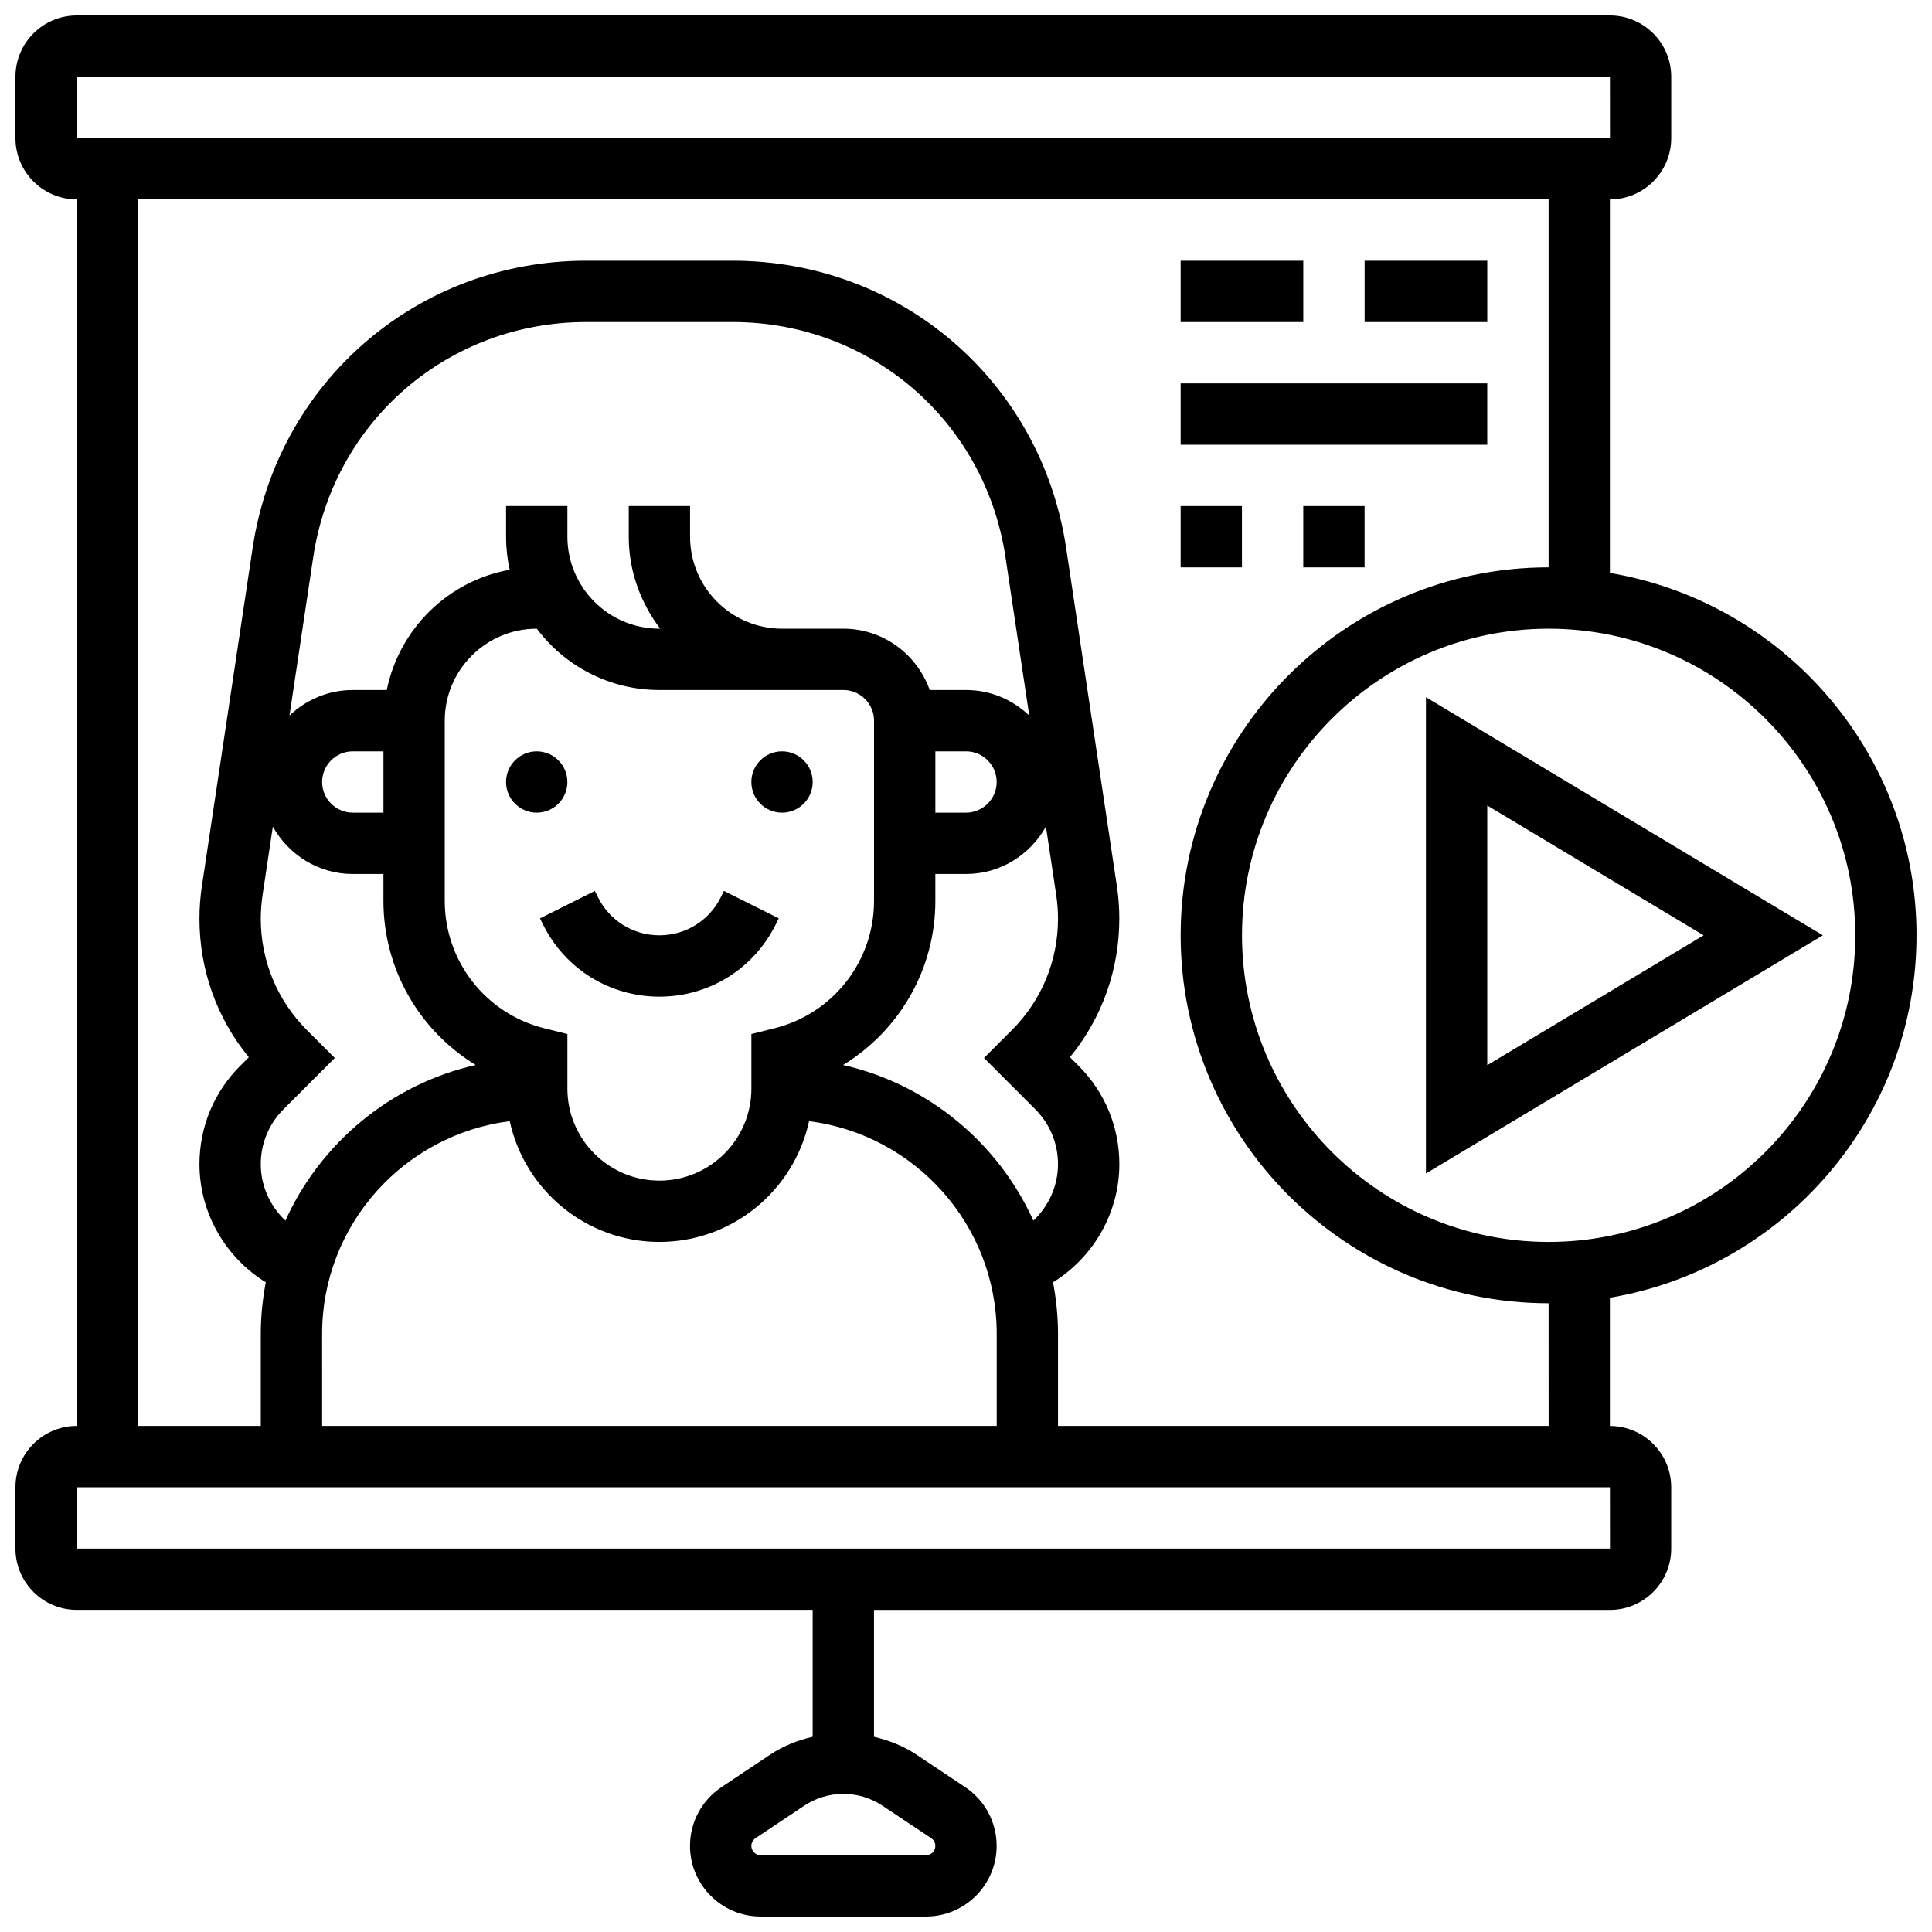 <?xml version="1.0" encoding="UTF-8"?>
<!-- Uploaded to: SVG Repo, www.svgrepo.com, Generator: SVG Repo Mixer Tools -->
<svg width="800px" height="800px" version="1.1" viewBox="144 144 512 512" xmlns="http://www.w3.org/2000/svg">
 <defs>
  <clipPath id="a">
   <path d="m148.09 148.09h503.81v503.81h-503.81z"/>
  </clipPath>
 </defs>
 <g clip-path="url(#a)">
  <path d="m651.9 391.87c0-48.219-35.219-88.273-81.258-96.039v-98.984c8.965 0 16.25-7.289 16.25-16.25v-16.254c0-8.965-7.289-16.25-16.25-16.25h-406.3c-8.961 0-16.25 7.289-16.25 16.25v16.25c0 8.965 7.289 16.25 16.25 16.25v325.04c-8.965 0-16.25 7.289-16.25 16.25v16.25c0 8.965 7.289 16.25 16.25 16.25h195.02v33.633c-3.981 0.926-7.824 2.445-11.27 4.746l-12.902 8.605c-5.219 3.481-8.332 9.309-8.332 15.57 0 10.32 8.395 18.715 18.715 18.715h43.84c10.312 0 18.707-8.395 18.707-18.715 0-6.266-3.113-12.09-8.328-15.57l-12.902-8.605c-3.449-2.289-7.293-3.816-11.273-4.734v-33.633h195.02c8.965 0 16.25-7.289 16.25-16.25v-16.25c0-8.965-7.289-16.25-16.25-16.25v-33.977c46.039-7.773 81.258-47.824 81.258-96.047zm-261.12 239.27c0.688 0.457 1.094 1.227 1.094 2.047 0 1.359-1.105 2.465-2.461 2.465h-43.84c-1.348 0-2.453-1.105-2.453-2.465 0-0.828 0.406-1.594 1.098-2.047l12.902-8.605c3.082-2.047 6.664-3.137 10.379-3.137s7.297 1.09 10.375 3.144zm244.88-239.27c0 44.805-36.453 81.258-81.258 81.258-44.805 0-81.258-36.453-81.258-81.258 0-44.805 36.453-81.258 81.258-81.258 44.805 0 81.258 36.453 81.258 81.258zm-471.31-227.53h406.3l0.008 16.25-406.3 0.004zm406.31 390.05h-406.31v-16.25h406.3zm-357.55-101.87c0-5.5 2.144-10.676 6.039-14.57l13.578-13.578-7.387-7.387c-7.883-7.891-12.23-18.371-12.23-29.52 0-2.07 0.156-4.16 0.465-6.191l2.731-18.211c4.176 7.449 12.051 12.555 21.184 12.555h8.125v7.125c0 18.168 9.59 34.414 24.461 43.488-22.535 5.109-41.109 20.633-50.438 41.246-4.051-3.824-6.527-9.18-6.527-14.957zm210.81-71.246c0.309 2.031 0.461 4.109 0.461 6.191 0 11.156-4.348 21.641-12.23 29.523l-7.383 7.383 13.578 13.578c3.891 3.894 6.035 9.07 6.035 14.57 0 5.769-2.477 11.133-6.523 14.961-9.328-20.609-27.914-36.137-50.438-41.246 14.871-9.078 24.461-25.32 24.461-43.488l-0.004-7.129h8.125c9.133 0 17.008-5.102 21.184-12.555zm-135.7 35.219c-15.523-3.887-26.355-17.758-26.355-33.75v-47.754c0-13.441 10.938-24.379 24.379-24.379h0.016c7.418 9.863 19.219 16.25 32.488 16.25h48.754c4.477 0 8.125 3.648 8.125 8.125v47.758c0 15.992-10.832 29.863-26.352 33.746l-6.148 1.539v14.473c0 13.441-10.938 24.379-24.379 24.379-13.441 0-24.379-10.938-24.379-24.379v-14.473zm103.66-73.379h8.125c4.477 0 8.125 3.648 8.125 8.125 0 4.477-3.648 8.125-8.125 8.125h-8.125zm8.129-16.254h-9.621c-3.363-9.434-12.301-16.25-22.883-16.25h-16.25c-13.441 0-24.379-10.938-24.379-24.379v-8.125h-16.25v8.125c0 9.184 3.176 17.566 8.336 24.379h-0.215c-13.441 0-24.379-10.938-24.379-24.379v-8.125h-16.25v8.125c0 3.008 0.332 5.941 0.949 8.762-16.332 2.918-29.262 15.668-32.57 31.871l-9.008-0.004c-6.508 0-12.391 2.602-16.773 6.769l6.297-41.996c5.422-36.086 35.836-62.285 72.32-62.285h38.809c36.492 0 66.91 26.199 72.32 62.285l6.297 41.996c-4.359-4.168-10.242-6.769-16.75-6.769zm-154.39 32.504h-8.125c-4.477 0-8.125-3.648-8.125-8.125 0-4.477 3.648-8.125 8.125-8.125h8.125zm-16.254 138.14c0-28.938 21.73-52.844 49.723-56.379 3.977 18.258 20.227 32 39.664 32s35.688-13.742 39.664-32c27.992 3.535 49.723 27.441 49.723 56.379v24.379l-178.77-0.004zm325.04 24.375h-130.02v-24.379c0-4.68-0.488-9.238-1.324-13.676 10.703-6.621 17.578-18.41 17.578-31.309 0-9.84-3.836-19.105-10.801-26.059l-2.293-2.293c8.477-10.328 13.082-23.168 13.082-36.715 0-2.883-0.211-5.777-0.641-8.605l-13.449-89.637c-6.606-44.098-43.781-76.113-88.383-76.113h-38.809c-44.602 0-81.773 32.016-88.395 76.125l-13.449 89.629c-0.43 2.828-0.645 5.727-0.645 8.613 0 13.547 4.606 26.375 13.082 36.715l-2.293 2.293c-6.953 6.953-10.789 16.207-10.789 26.047 0 12.895 6.875 24.688 17.578 31.309-0.836 4.438-1.324 8.996-1.324 13.68v24.379l-32.504-0.004v-325.04h373.79v97.512c-53.77 0-97.512 43.742-97.512 97.512 0 53.77 43.742 97.512 97.512 97.512z"/>
 </g>
 <path d="m521.89 454.98 105.18-63.109-105.18-63.105zm16.254-97.512 57.336 34.402-57.336 34.406z"/>
 <path d="m505.64 213.1h32.504v16.25h-32.504z"/>
 <path d="m456.88 213.1h32.504v16.25h-32.504z"/>
 <path d="m456.88 245.61h81.258v16.25h-81.258z"/>
 <path d="m456.88 278.11h16.25v16.25h-16.25z"/>
 <path d="m489.38 278.11h16.25v16.25h-16.25z"/>
 <path d="m294.36 351.24c0 4.488-3.637 8.125-8.125 8.125s-8.125-3.637-8.125-8.125c0-4.488 3.637-8.125 8.125-8.125s8.125 3.637 8.125 8.125"/>
 <path d="m359.37 351.24c0 4.488-3.637 8.125-8.125 8.125-4.488 0-8.125-3.637-8.125-8.125 0-4.488 3.637-8.125 8.125-8.125 4.488 0 8.125 3.637 8.125 8.125"/>
 <path d="m349.53 389.09 0.852-1.715-14.539-7.273-0.848 1.723c-3.098 6.191-9.32 10.043-16.254 10.043-6.93 0-13.156-3.852-16.25-10.043l-0.852-1.715-14.539 7.273 0.852 1.715c5.867 11.734 17.668 19.023 30.789 19.023 13.125 0 24.922-7.289 30.789-19.031z"/>
</svg>